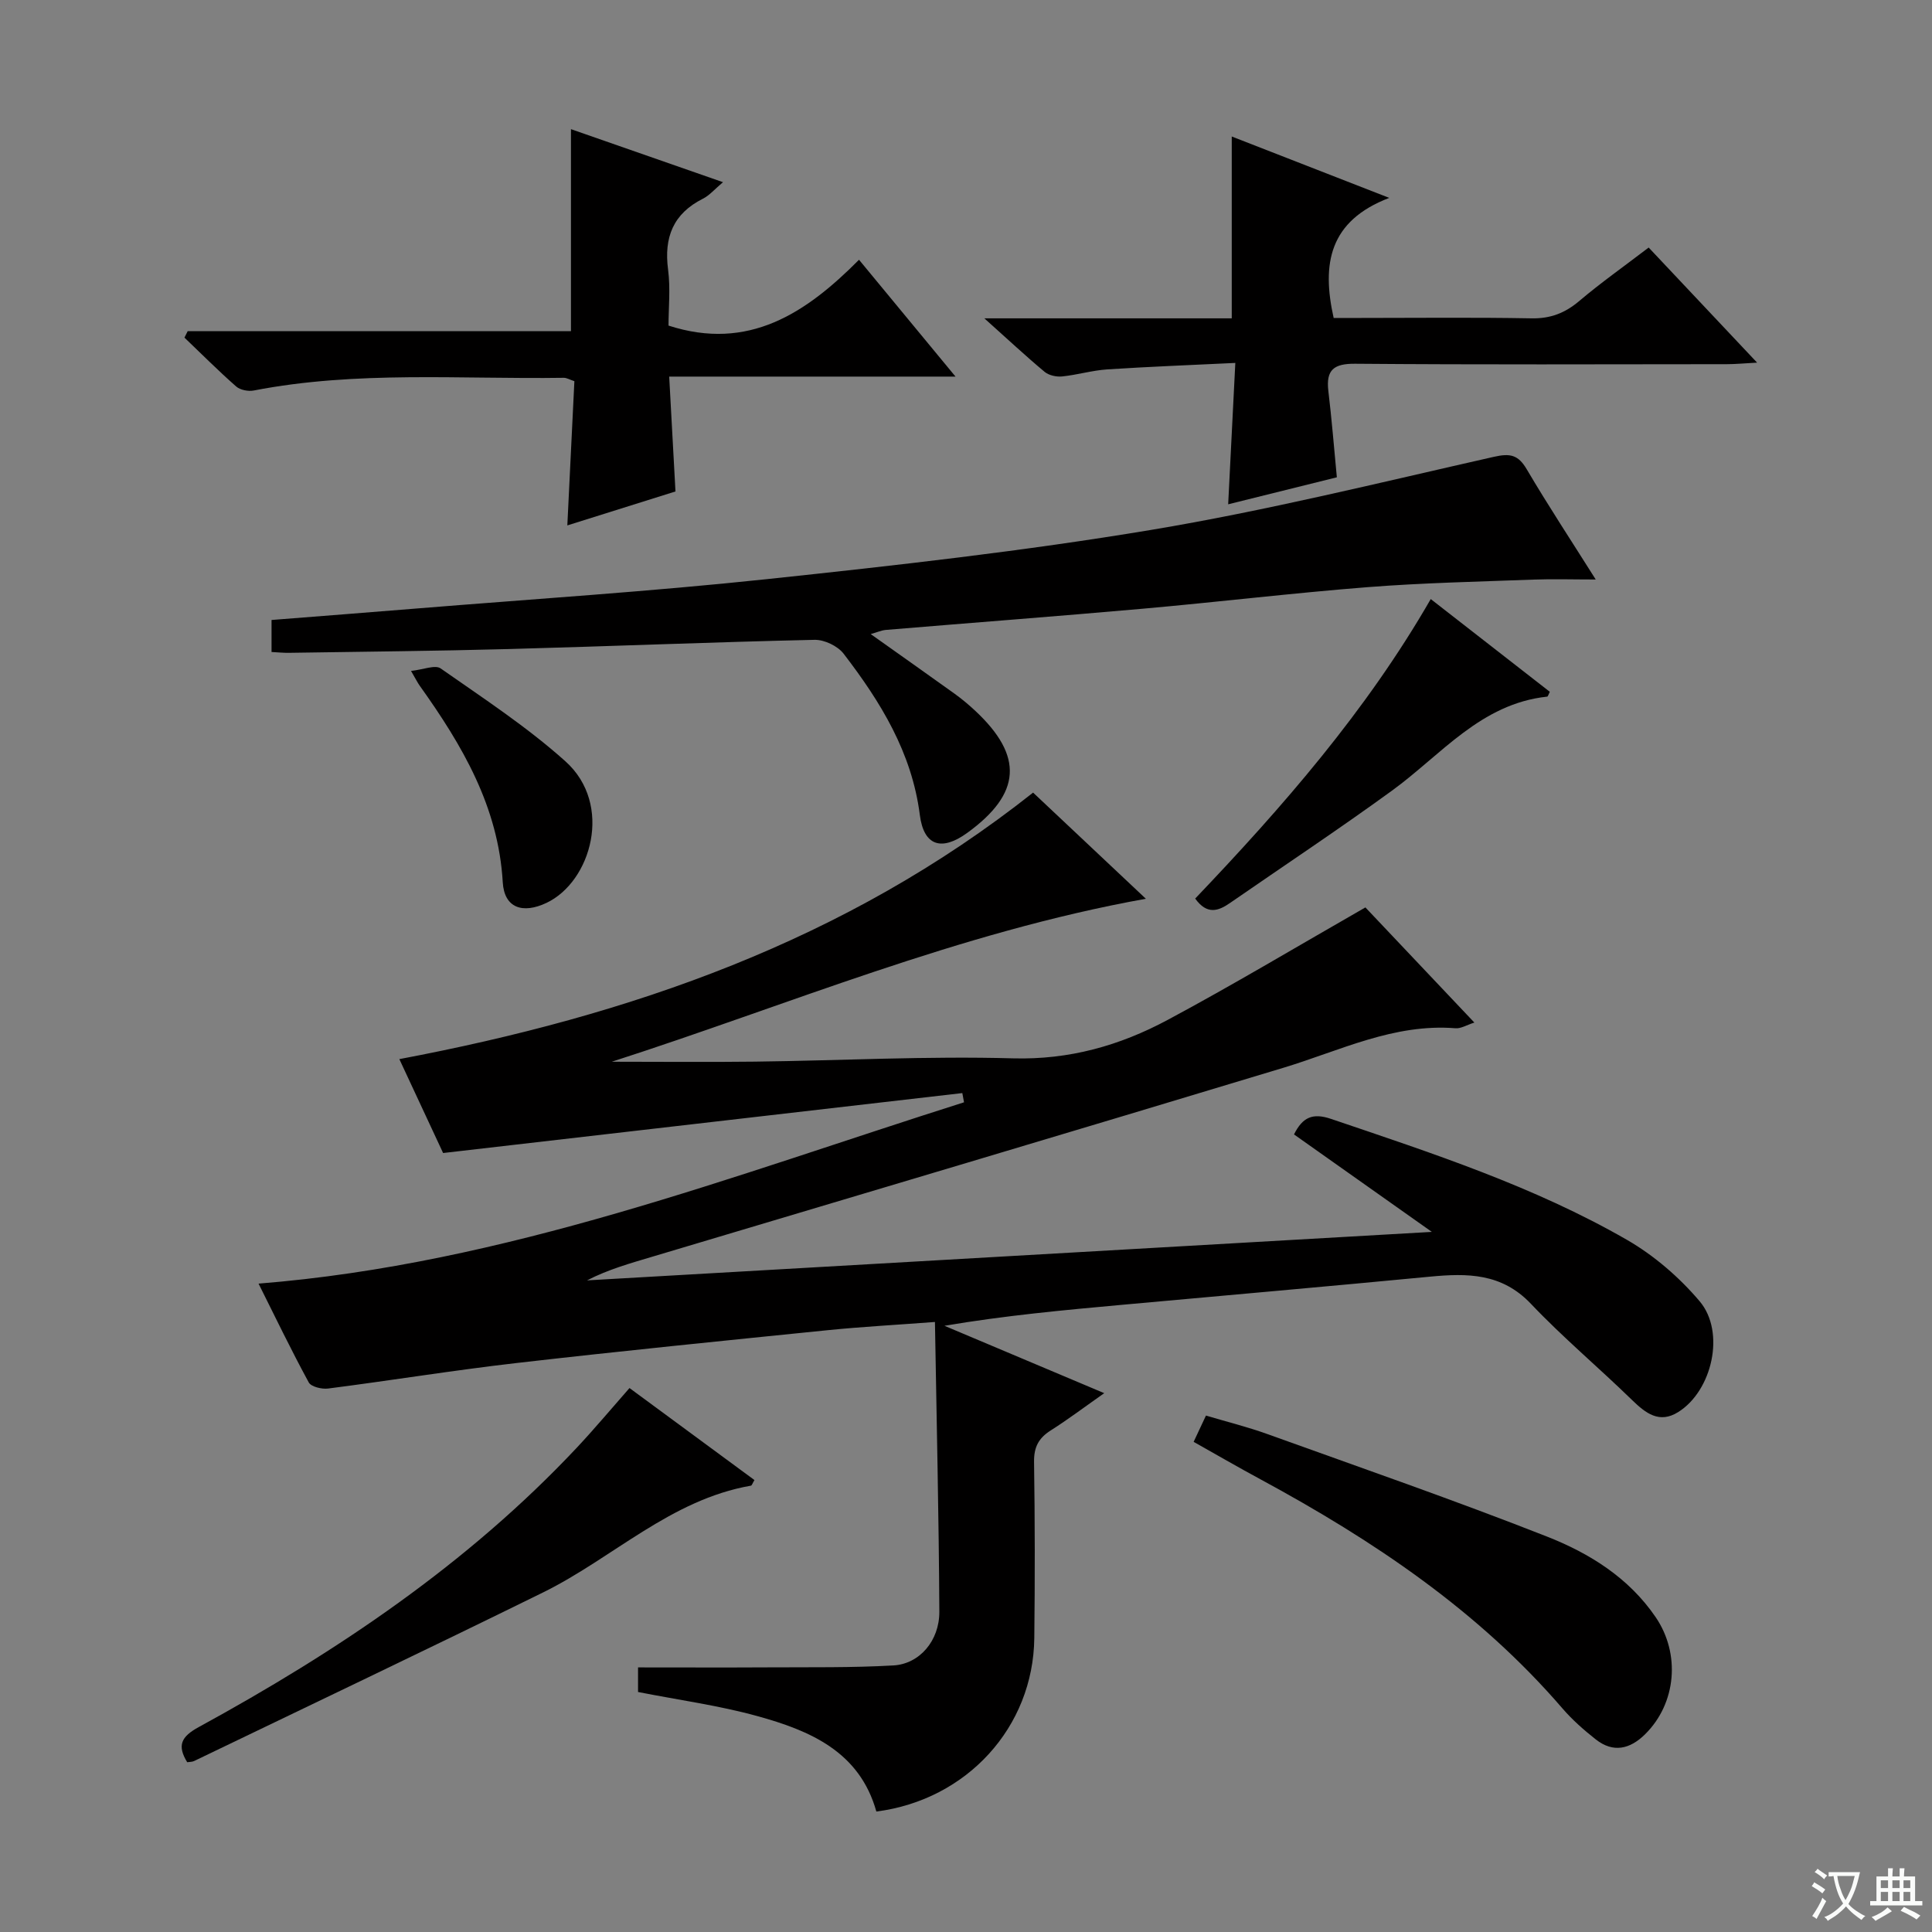 <svg enable-background="new 0 0 400 400" viewBox="0 0 400 400" xmlns="http://www.w3.org/2000/svg"><rect x="0" y="0" width="400" height="400" fill="#808080" stroke="none"/><path d="m377.9 391.2c-.2.3-.4.5-.6.8-.7-.6-1.4-1-2.2-1.5.2-.3.4-.5.5-.8.6.4 1.4.8 2.3 1.5zm-1.8 6.1c-.2-.2-.5-.4-.9-.6.4-.6.8-1.2 1.2-1.9s.7-1.3.9-1.9c.3.3.5.5.8.7-.7 1.3-1.4 2.6-2 3.7zm2.2-9c-.3.3-.5.5-.6.8-.6-.6-1.3-1.1-2-1.5.3-.3.5-.5.6-.7.6.5 1.3.9 2 1.4zm.3.2v-.9h2 4.5c-.3 1.3-.6 2.5-1 3.6s-.9 2.1-1.4 3c.4.5 1 1 1.6 1.4s1.2.8 1.9 1.1c-.3.2-.5.4-.8.8-.4-.3-1-.7-1.6-1.2s-1.2-1.1-1.6-1.6c-.5.6-1.1 1.1-1.7 1.6s-1.4.9-2.1 1.4c-.1-.3-.3-.5-.7-.8.6-.2 1.2-.5 1.9-1s1.4-1.1 2-1.8c-.5-.8-.9-1.6-1.2-2.5s-.6-2-.8-3.2c-.4.1-.7.1-1 .1zm2.5 2.7c.3 1 .7 1.7 1 2.2.3-.5.6-1.1 1-2s.6-1.9.9-3h-3.2-.4c.1.9.3 1.8.7 2.8z" fill="#fafbfa"/><path d="m396.5 388.5v1.5 3.6h1.5v.9c-.4 0-1 0-1.7 0h-7.9c-.5 0-.9 0-1.2 0v-.9h1.3v-3.5c0-.7 0-1.2 0-1.6h2.4c0-.8 0-1.4 0-1.7h1c0 .3-.1.8-.1 1.7h1.5c0-.8 0-1.4 0-1.7h1c0 .3-.1.9-.1 1.7zm-8.2 9.2c-.2-.3-.5-.5-.8-.8.8-.3 1.4-.6 1.9-.9s1-.7 1.4-1.1c.3.3.6.5.9.8-1.6 1-2.8 1.6-3.4 2zm2.6-6.8v-1.6h-1.5v1.6zm0 2.7v-1.9h-1.5v1.9zm2.4-2.7v-1.6h-1.5v1.6zm0 2.7v-1.9h-1.5v1.9zm.2 2 .7-.8c.4.2.9.5 1.6.8s1.3.7 1.8 1c-.3.3-.5.5-.8.8-.4-.3-1.5-1-3.3-1.8zm2-4.7v-1.6h-1.4v1.6zm0 2.7v-1.9h-1.4v1.9z" fill="#fafbfa"/><g fill="#010000"><path d="m199.24 226.31c-35.54 4.1-71.08 8.21-107.5 12.41-2.56-5.49-5.76-12.36-9.06-19.44 47.74-9.02 92.36-24.43 131.21-55.18 7.24 6.82 14.92 14.04 23.35 21.98-38.84 6.98-74.14 22.02-110.58 33.74 9.89 0 19.78.1 29.66-.02 17.81-.22 35.64-1.18 53.43-.68 11.64.32 22.08-2.65 31.95-7.93 13.59-7.28 26.82-15.21 40.99-23.32 6.69 7.07 14.41 15.23 22.56 23.84-1.59.51-2.78 1.27-3.89 1.18-12.76-1.03-23.93 4.64-35.64 8.18-43.51 13.16-87.09 26.1-130.64 39.11-4.55 1.36-9.13 2.63-13.55 4.91 57.81-3.32 115.63-6.64 174.92-10.04-10.23-7.24-19.35-13.68-28.54-20.18 1.79-3.59 3.88-4.5 7.68-3.21 20.94 7.1 42.01 13.96 61.26 25.04 5.62 3.24 10.85 7.76 15.05 12.72 5.38 6.37 2.6 18.53-4.44 22.93-3.92 2.46-6.74.25-9.58-2.51-6.9-6.72-14.32-12.94-20.93-19.91-6.04-6.36-13.16-6.35-20.9-5.61-21.18 2.03-42.37 3.88-63.55 5.81-12.21 1.11-24.41 2.23-36.96 4.36 10.81 4.56 21.62 9.11 33.08 13.95-4.03 2.83-7.46 5.42-11.07 7.71-2.5 1.58-3.5 3.44-3.46 6.5.18 12.16.19 24.33.05 36.5-.21 18.43-13.93 33.5-32.7 35.91-3.47-12.42-13.76-16.77-24.71-19.78-7.95-2.19-16.2-3.31-24.63-4.97 0-1.77 0-3.84 0-5.09 9.18 0 18.09.04 27.01-.01 8.63-.05 17.27.09 25.87-.4 5.39-.31 9.53-5.1 9.5-11.13-.1-19.76-.57-39.53-.91-59.98-8.08.61-15.16.99-22.2 1.7-21.49 2.18-42.98 4.33-64.43 6.8-13.03 1.5-25.99 3.61-39 5.28-1.31.17-3.53-.36-4.02-1.27-3.64-6.69-6.95-13.57-10.39-20.45 51.2-4.08 98.22-22.39 146.06-37.54-.12-.63-.23-1.27-.35-1.91z"/><path d="m180.27 131.28c6.08 4.32 11.76 8.32 17.4 12.37 1.48 1.07 2.89 2.25 4.23 3.5 10.07 9.4 9.55 17.16-1.63 25.28-5.3 3.85-9.01 2.75-9.83-3.71-1.65-12.93-8.14-23.43-15.78-33.38-1.23-1.6-4-2.92-6.02-2.87-21.13.47-42.24 1.34-63.37 1.91-15.14.41-30.29.54-45.43.78-1.13.02-2.25-.1-3.62-.17 0-2.38 0-4.45 0-6.63 10.13-.8 20.05-1.56 29.96-2.37 24.19-1.97 48.43-3.52 72.55-6.08 26.58-2.82 53.19-5.8 79.54-10.19 23.85-3.97 47.4-9.81 71.02-15.14 3.37-.76 5.02-.44 6.8 2.57 4.45 7.55 9.28 14.88 14.29 22.83-4.79 0-8.87-.13-12.93.02-11.42.43-22.86.67-34.25 1.56-15.56 1.22-31.07 3.09-46.63 4.47-17.72 1.57-35.46 2.91-53.19 4.39-.92.09-1.79.49-3.11.86z"/><path d="m118.21 26.74c10.46 3.65 20.59 7.18 31.48 10.98-1.74 1.46-2.79 2.73-4.14 3.41-6.18 3.1-8.11 8.01-7.23 14.69.51 3.91.09 7.94.09 11.59 16.55 5.35 28.43-2.54 39.44-13.63 6.76 8.19 12.97 15.7 19.98 24.19-20.29 0-39.56 0-59.28 0 .46 8.35.87 15.9 1.3 23.78-7.38 2.32-14.77 4.64-22.39 7.03.49-10.02.98-19.9 1.46-29.86-.98-.32-1.59-.7-2.18-.7-21.42.32-42.93-1.5-64.2 2.63-1.14.22-2.81-.1-3.64-.83-3.69-3.24-7.16-6.73-10.71-10.12.22-.45.44-.89.67-1.34h79.35c0-14.24 0-27.8 0-41.82z"/><path d="m276.78 98.82c-7.48 1.86-14.81 3.68-22.5 5.59.5-9.82.96-19.03 1.48-29.27-9.09.44-17.82.77-26.54 1.34-3.12.21-6.19 1.14-9.32 1.46-1.18.12-2.74-.22-3.62-.95-3.91-3.26-7.64-6.75-12.48-11.08h51.22c0-12.82 0-25.03 0-37.65 10.01 3.9 20.49 7.99 32.61 12.71-12.44 4.76-14.02 13.64-11.51 24.86h5.49c11.82 0 23.65-.14 35.47.08 3.95.07 6.95-1.1 9.91-3.61 4.43-3.75 9.19-7.11 14.35-11.05 7.29 7.73 14.49 15.37 22.45 23.83-2.8.15-4.53.32-6.27.32-25.65.02-51.29.12-76.94-.09-4.44-.04-6.07 1.27-5.56 5.63.69 5.76 1.16 11.55 1.76 17.88z"/><path d="m247.13 298.52c.86-1.84 1.56-3.32 2.55-5.44 4.27 1.27 8.56 2.33 12.69 3.82 19.34 6.96 38.77 13.7 57.89 21.22 8.8 3.46 16.95 8.51 22.53 16.7 5.16 7.57 4.3 17.83-2.19 24.24-3.12 3.08-6.59 3.92-10.22 1.06-2.46-1.94-4.86-4.05-6.9-6.42-17.44-20.25-39.18-34.79-62.43-47.38-4.51-2.43-8.96-5.01-13.92-7.8z"/><path d="m38.76 364.85c-2.12-3.46-1.27-5.28 2.37-7.27 28.73-15.69 55.71-33.81 78.29-57.85 3.63-3.87 7.04-7.95 10.91-12.35 8.68 6.39 17.29 12.73 25.87 19.05-.4.65-.53 1.13-.73 1.16-16.67 2.91-28.6 15.01-43.08 22.13-23.99 11.8-48.12 23.28-72.2 34.88-.41.2-.93.17-1.43.25z"/><path d="m296.22 124.03c8.47 6.6 16.57 12.91 24.65 19.2-.26.5-.38.98-.54 1-13.77 1.47-21.95 12.06-32.13 19.46-11.01 8-22.36 15.53-33.55 23.27-2.4 1.66-4.73 2.5-7.2-.92 18.09-18.97 35.41-38.8 48.77-62.01z"/><path d="m85.1 138.91c2.55-.27 4.99-1.32 6.13-.52 8.8 6.16 17.87 12.09 25.83 19.23 9.96 8.92 5.34 24.93-3.91 29.31-4.94 2.34-8.75 1.06-9.06-4.27-.91-15.67-8.4-28.37-17.15-40.63-.46-.63-.81-1.36-1.84-3.12z"/></g></svg>